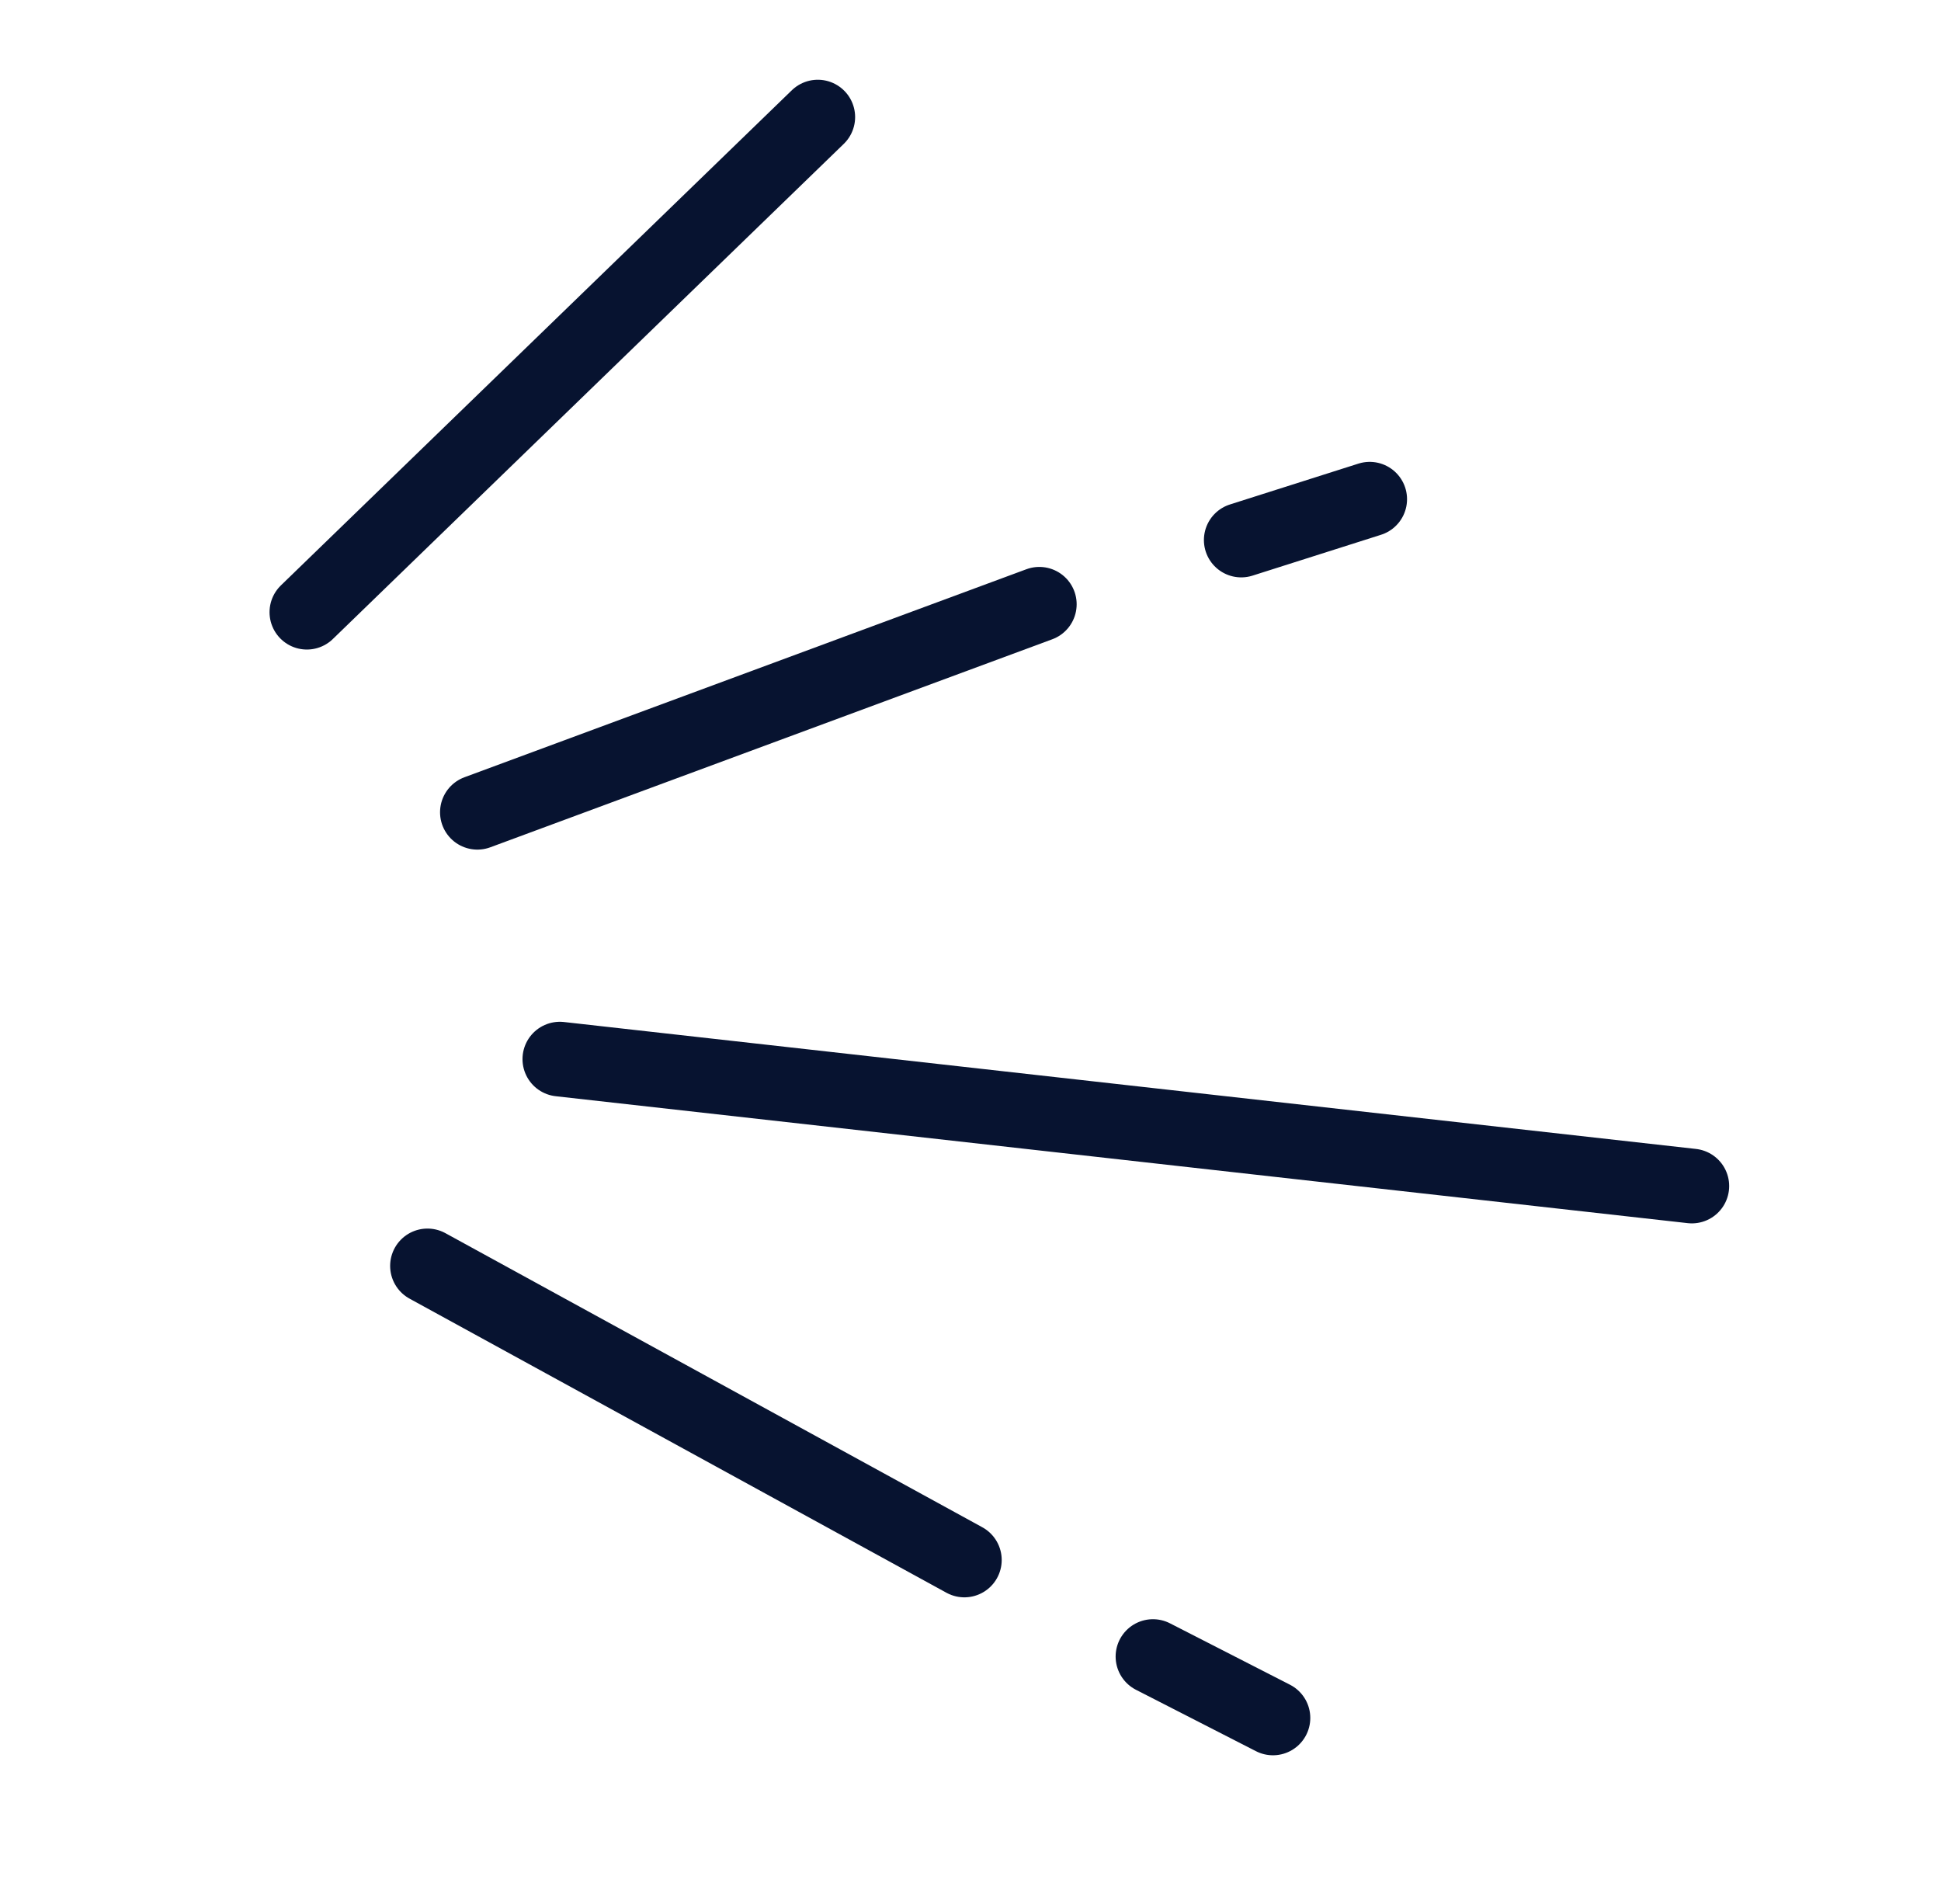 <svg width="52" height="51" viewBox="0 0 52 51" fill="none" xmlns="http://www.w3.org/2000/svg">
<path d="M14.998 28.37L45.325 31.77" stroke="#071330" stroke-width="2" stroke-linecap="round" stroke-linejoin="round"/>
<path d="M8.221 16.399L21.909 3.136" stroke="#071330" stroke-width="2" stroke-linecap="round" stroke-linejoin="round"/>
<path d="M34.103 46.018L30.888 44.373M11.452 33.909L25.836 41.787" stroke="#071330" stroke-width="2" stroke-linecap="round" stroke-linejoin="round"/>
<path d="M36.695 13.372L33.253 14.466M12.789 21.758L27.844 16.186" stroke="#071330" stroke-width="2" stroke-linecap="round" stroke-linejoin="round"/>
</svg>
